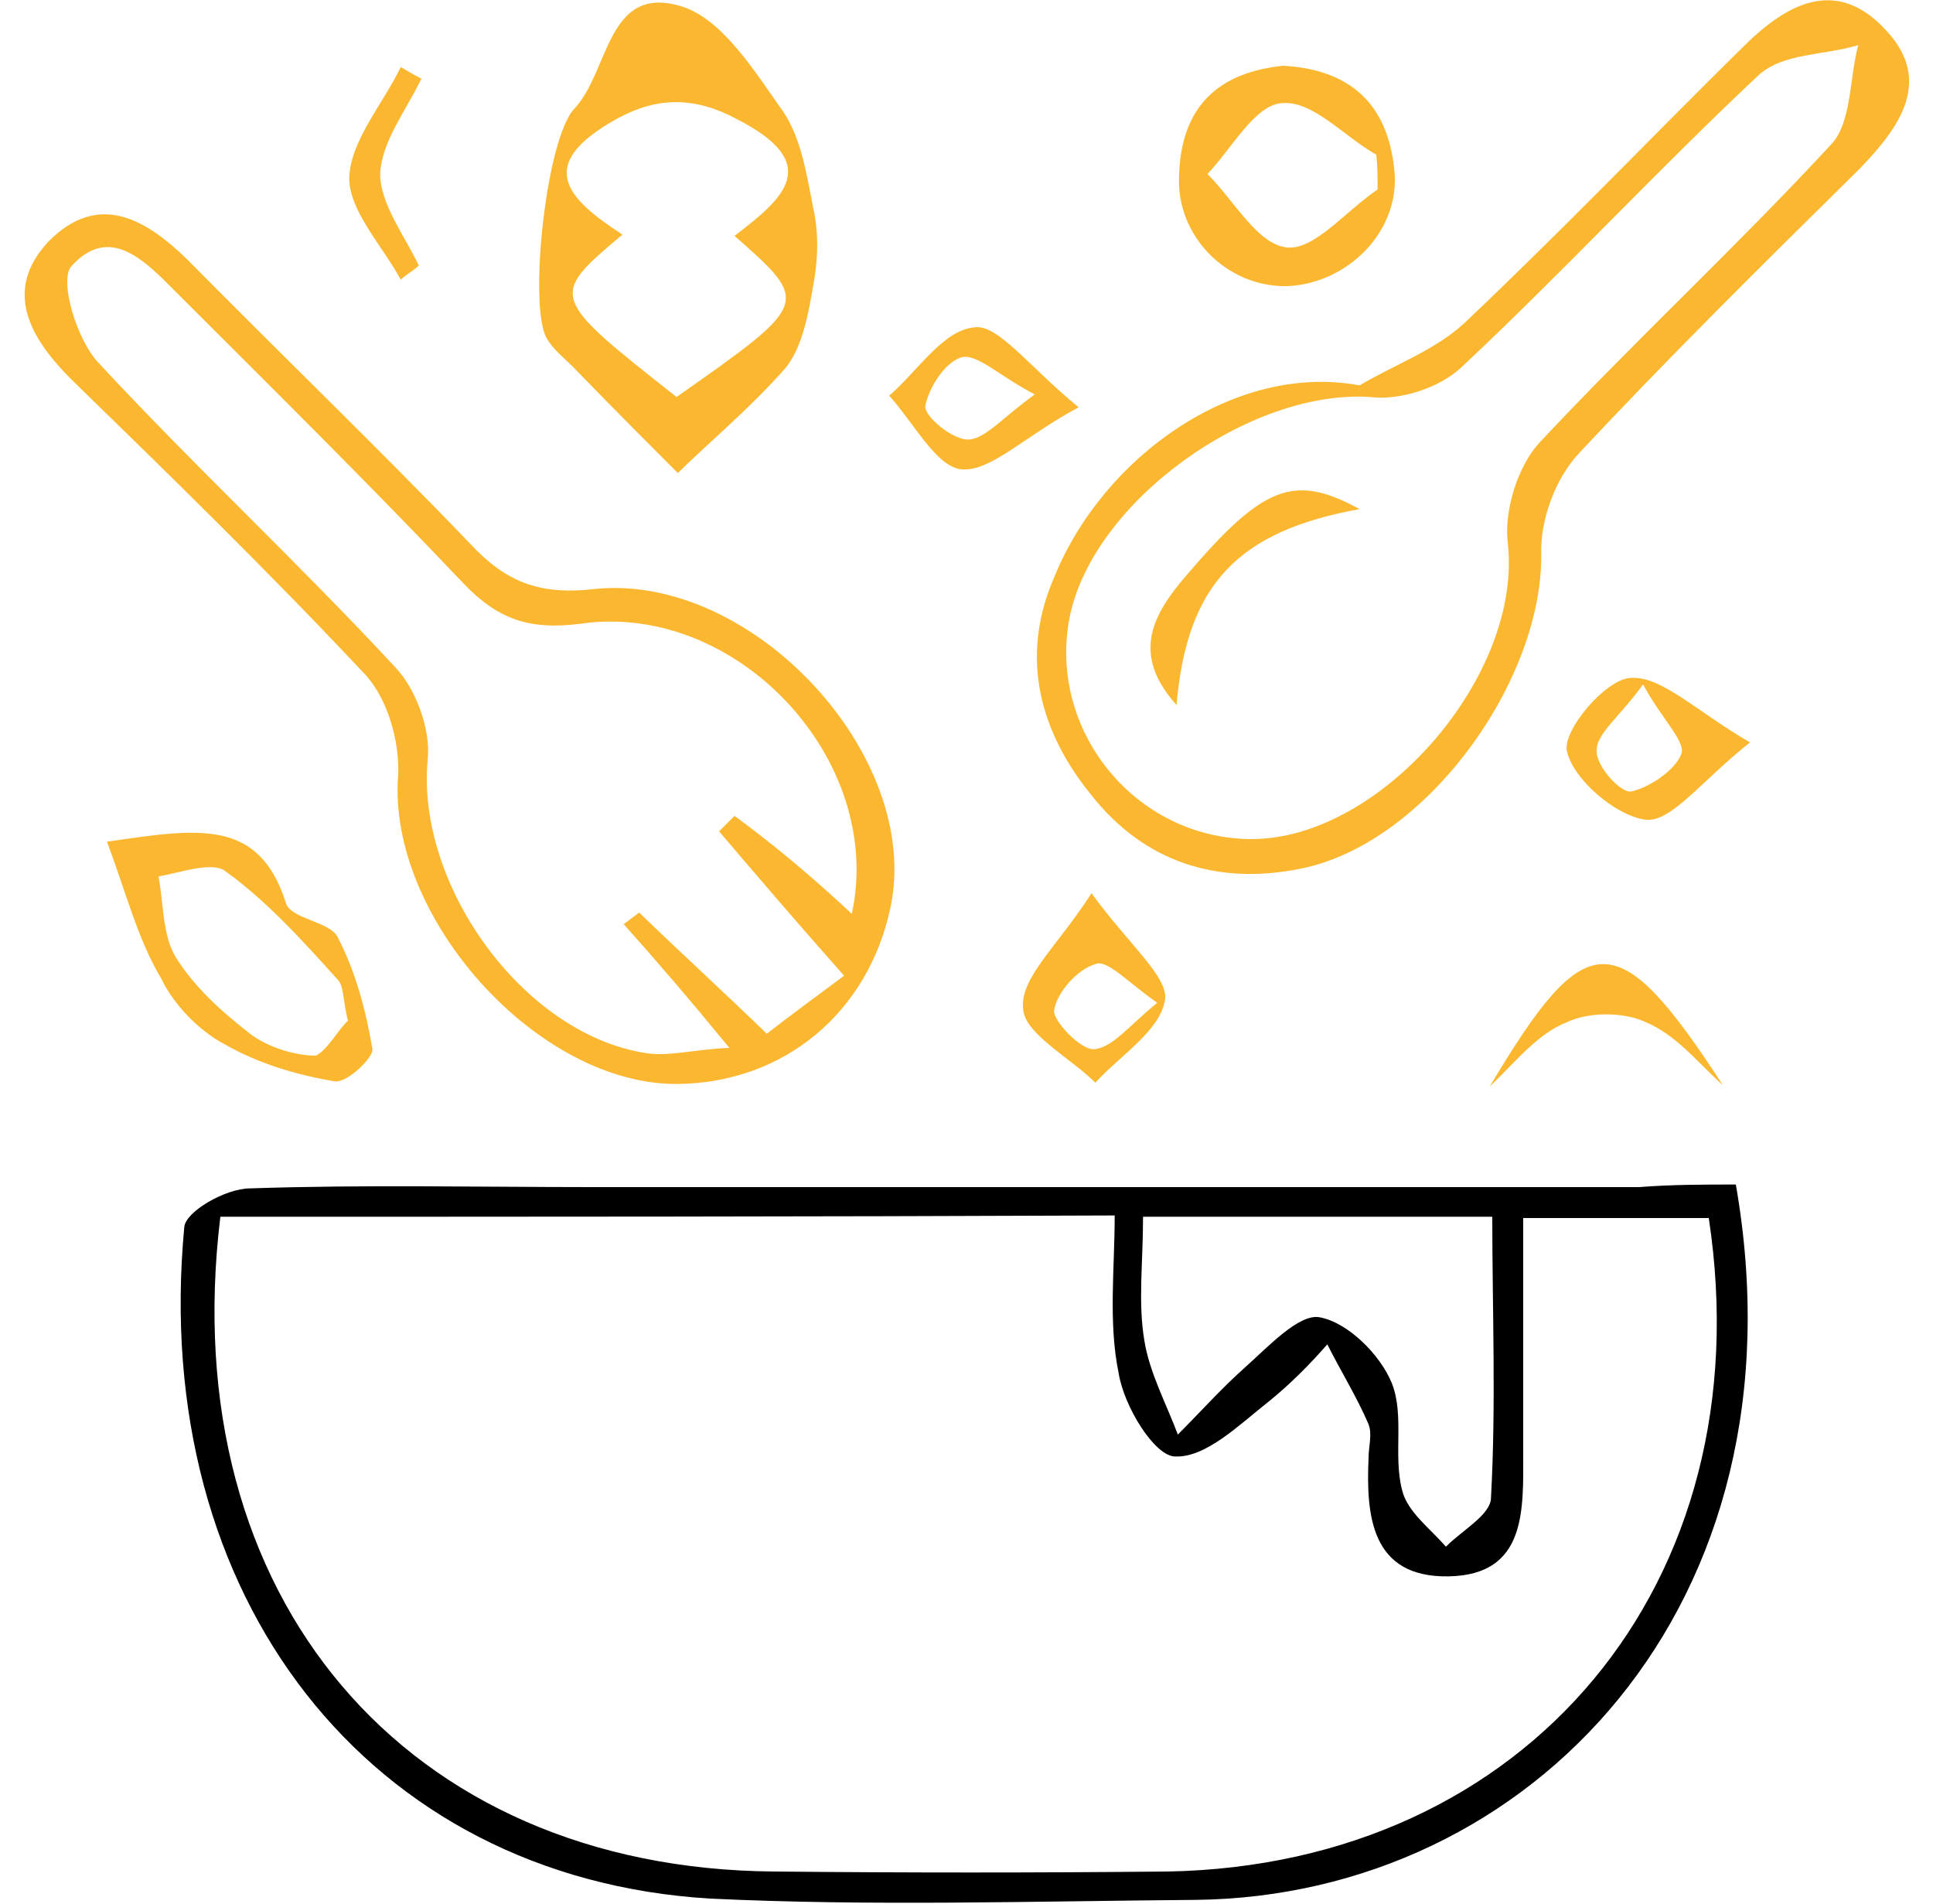 <?xml version="1.0" encoding="UTF-8"?> <svg xmlns="http://www.w3.org/2000/svg" xmlns:xlink="http://www.w3.org/1999/xlink" version="1.1" id="Layer_1" x="0px" y="0px" viewBox="0 0 150 147.7" style="enable-background:new 0 0 150 147.7;" xml:space="preserve"> <style type="text/css"> .st0{fill:#FCB730;} </style> <path d="M134.7,91.9c5.7,32.6-15.9,55.2-41.9,55.5c-12.6,0.1-25.2,0.5-37.7-0.1c-26.5-1.6-43.5-23.4-40.8-52.1c0.1-1.2,3.2-3,5.1-3 c8.8-0.3,17.8-0.1,26.6-0.1c27,0,54.2,0,81.2,0C129.7,91.9,132.3,91.9,134.7,91.9z M17.1,94.4c-3.6,29.5,14.4,50.6,43,50.8 c10.1,0.1,20.3,0.1,30.5,0c27.9-0.5,46.3-22.4,42-50.7c-4.5,0-9.1,0-14.4,0c0,6.2,0,12.2,0,18.2c0,4.4,0.3,9.5-5.8,9.6 c-6,0.1-6.4-4.7-6.2-9.2c0-0.9,0.3-1.8,0-2.6c-0.9-2.1-2.2-4.2-3.2-6.2c-1.4,1.6-2.9,3.1-4.5,4.4c-2.3,1.8-4.9,4.4-7.3,4.3 c-1.6,0-4-3.9-4.4-6.5c-0.8-3.9-0.3-8.1-0.3-12.2C62.7,94.4,40.1,94.4,17.1,94.4z M88.7,94.4c0,3.6-0.4,6.6,0.1,9.6 c0.4,2.5,1.7,4.9,2.6,7.3c1.7-1.7,3.4-3.6,5.2-5.2c1.8-1.6,4.2-4.2,5.8-3.9c2.2,0.4,4.7,2.9,5.6,5.1c1,2.5,0.1,5.6,0.8,8.3 c0.4,1.7,2.2,3,3.4,4.4c1.3-1.3,3.5-2.5,3.5-3.8c0.4-7.3,0.1-14.6,0.1-21.8C106.7,94.4,98.2,94.4,88.7,94.4z"></path> <path class="st0" d="M52.6,84.1c-10.9,0.1-22.6-13-21.7-24c0.1-2.6-0.8-5.8-2.5-7.7c-7.4-7.9-15.2-15.5-22.9-23 c-3.2-3.2-5.3-6.9-1.7-10.7c3.8-3.8,7.4-1.8,10.7,1.4c7.3,7.4,14.8,14.6,22,22.1c2.7,2.9,5.3,4,9.6,3.5c12.3-1.3,25.5,13,23,24.7 C67.4,78.5,60.9,84,52.6,84.1z M66.1,70.9c2.6-12-9-24.3-21.1-22.5c-4,0.5-6.4-0.4-9-3.1c-7.3-7.7-14.8-15.1-22.4-22.7 c-2.3-2.3-5.1-5.3-8.1-1.9c-0.9,1.2,0.5,5.7,2.1,7.4c7.5,8.1,15.6,15.6,23.1,23.7c1.6,1.7,2.7,4.8,2.5,7c-1,9.7,7.3,21.4,16.9,22.9 c1.8,0.3,3.8-0.3,6.5-0.4c-3.2-3.9-5.7-6.8-8.2-9.6c0.4-0.3,0.8-0.6,1.2-0.9c3.2,3.1,6.5,6.1,9.9,9.4c2.2-1.7,4-3,6-4.5 c-3.9-4.4-6.8-7.8-9.7-11.2c0.4-0.4,0.8-0.8,1.2-1.2C60,65.5,63,68,66.1,70.9z"></path> <path class="st0" d="M105.5,29.9c2.7-1.6,5.8-2.7,8.1-4.8c7.4-7,14.4-14.3,21.6-21.4c3.4-3.4,7.3-5.6,11.2-1.3 c3.6,3.9,1,7.5-2.1,10.7c-7.4,7.3-14.8,14.6-21.8,22.1c-1.8,1.9-3,5.2-2.9,7.8c0.1,9.9-9,22.5-18.7,24.4c-6.4,1.3-12.1-0.5-16.2-5.7 c-4-4.9-5.6-10.7-2.9-16.9C85.6,35.4,95.9,28.1,105.5,29.9z M97,65.1c10.1,0.1,21.2-12.7,20-23c-0.3-2.5,0.8-6,2.5-7.8 c7.4-7.9,15.3-15.2,22.6-23.1c1.6-1.7,1.4-5.1,2.1-7.7c-2.6,0.8-5.8,0.6-7.7,2.3c-7.9,7.4-15.2,15.3-23.1,22.7 c-1.7,1.6-4.8,2.6-7.1,2.3C97,30.2,84.8,38.9,83,47.9C81.3,56.7,88.1,65,97,65.1z"></path> <path class="st0" d="M52.6,36.7c-2.1-2.1-5.1-5.1-8.1-8.2c-0.8-0.8-1.6-1.4-2.1-2.3c-1.4-2.6,0-15.6,2.2-17.8 c2.7-2.9,2.5-9.7,8.3-7.9c3.2,1,5.7,5.1,7.9,8.2c1.4,2.1,1.8,4.9,2.3,7.4c0.4,1.8,0.4,3.6,0.1,5.5c-0.4,2.3-0.8,5.1-2.2,6.9 C58.2,31.7,54.7,34.6,52.6,36.7z M52.5,30.8c10.4-7.3,10.4-7.3,4.5-12.5c3.8-2.9,7-5.6,0.1-9.1c-3.2-1.7-6.1-1.7-9.2,0 c-6.5,3.6-3.9,6.2,0.4,9C42.6,23,42.6,23,52.5,30.8z"></path> <path class="st0" d="M8.3,65.3c7-1,11.8-1.9,13.9,4.8c0.4,1.2,3.4,1.4,4,2.6c1.4,2.7,2.2,5.7,2.7,8.7c0.1,0.6-1.9,2.6-2.9,2.5 c-3-0.5-6-1.4-8.6-2.9c-1.9-1-3.9-3-4.9-5.1C10.7,72.9,9.8,69.3,8.3,65.3z M27,79.2c-0.4-1.6-0.3-2.7-0.8-3.2 c-2.7-3-5.5-6.1-8.7-8.4c-1-0.8-3.5,0.1-5.2,0.4c0.4,2.1,0.3,4.5,1.3,6.2c1.4,2.3,3.6,4.3,5.8,6c1.3,1,3.4,1.7,5.1,1.7 C25.4,81.5,26.3,79.8,27,79.2z"></path> <path class="st0" d="M99.6,5.1c5.2,0.3,8.1,3,8.6,8.1c0.5,4.7-3.6,8.8-8.3,9c-4.7,0.1-8.7-3.9-8.4-8.7C91.7,8.2,94.6,5.6,99.6,5.1z M106.9,14.7c0-0.9,0-1.8-0.1-2.7c-2.5-1.4-4.9-4.2-7.3-4c-2.1,0.1-3.9,3.5-5.8,5.5c2.1,2.1,3.9,5.5,6.2,5.7 C102,19.4,104.4,16.4,106.9,14.7z"></path> <path class="st0" d="M84.7,69.3c2.9,4,6,6.5,5.7,8.3C90,80,86.9,81.9,85,84c-1.9-1.9-5.5-3.8-5.6-5.7C79.1,75.9,82,73.5,84.7,69.3z M89.8,77.8c-2.3-1.6-3.9-3.4-4.8-3c-1.4,0.4-3,2.2-3.2,3.6c-0.1,0.8,2.1,3.1,3.1,3C86.3,81.3,87.6,79.6,89.8,77.8z"></path> <path class="st0" d="M83.7,31.6c-4.3,2.3-6.9,5.1-9.2,4.8c-1.9-0.3-3.6-3.6-5.5-5.7c2.2-1.9,4.2-5.1,6.6-5.3 C77.4,25.1,79.8,28.4,83.7,31.6z M80.3,30.6c-2.7-1.4-4.4-3.1-5.6-2.9c-1.3,0.3-2.6,2.3-2.9,3.8c-0.1,0.8,2.2,2.7,3.4,2.6 C76.5,34,77.8,32.4,80.3,30.6z"></path> <path class="st0" d="M135.8,57.6c-3.9,3.1-6.1,6.2-8.1,6c-2.3-0.3-5.6-3.1-6.1-5.3c-0.4-1.6,3-5.6,4.9-5.7 C128.9,52.4,131.5,55.1,135.8,57.6z M127.5,53.1c-1.8,2.5-3.6,3.8-3.6,5.1c-0.1,1.2,1.9,3.4,2.7,3.2c1.4-0.3,3.5-1.7,3.9-3 C130.7,57.4,128.9,55.7,127.5,53.1z"></path> <path class="st0" d="M115.6,84.3c7.5-12.6,9.9-12.7,18.1-0.1c-1.9-1.7-3.6-3.9-6-4.9c-1.7-0.8-4.4-0.8-6.1,0 C119.3,80.2,117.6,82.4,115.6,84.3z"></path> <path class="st0" d="M31.1,21.7c-1.4-2.6-4-5.3-4-7.9c0.1-2.9,2.6-5.7,4-8.6c0.5,0.3,1,0.6,1.6,0.9c-1.2,2.5-3.1,4.9-3.2,7.4 c0,2.3,1.9,4.8,3,7.1C32.1,21,31.5,21.3,31.1,21.7z"></path> <path class="st0" d="M105.5,39.5c-9.4,1.7-13.4,5.8-14.2,15.2c-3.6-4-1.8-7.1,0.8-10.1C98,37.7,100.4,36.7,105.5,39.5z"></path> </svg> 